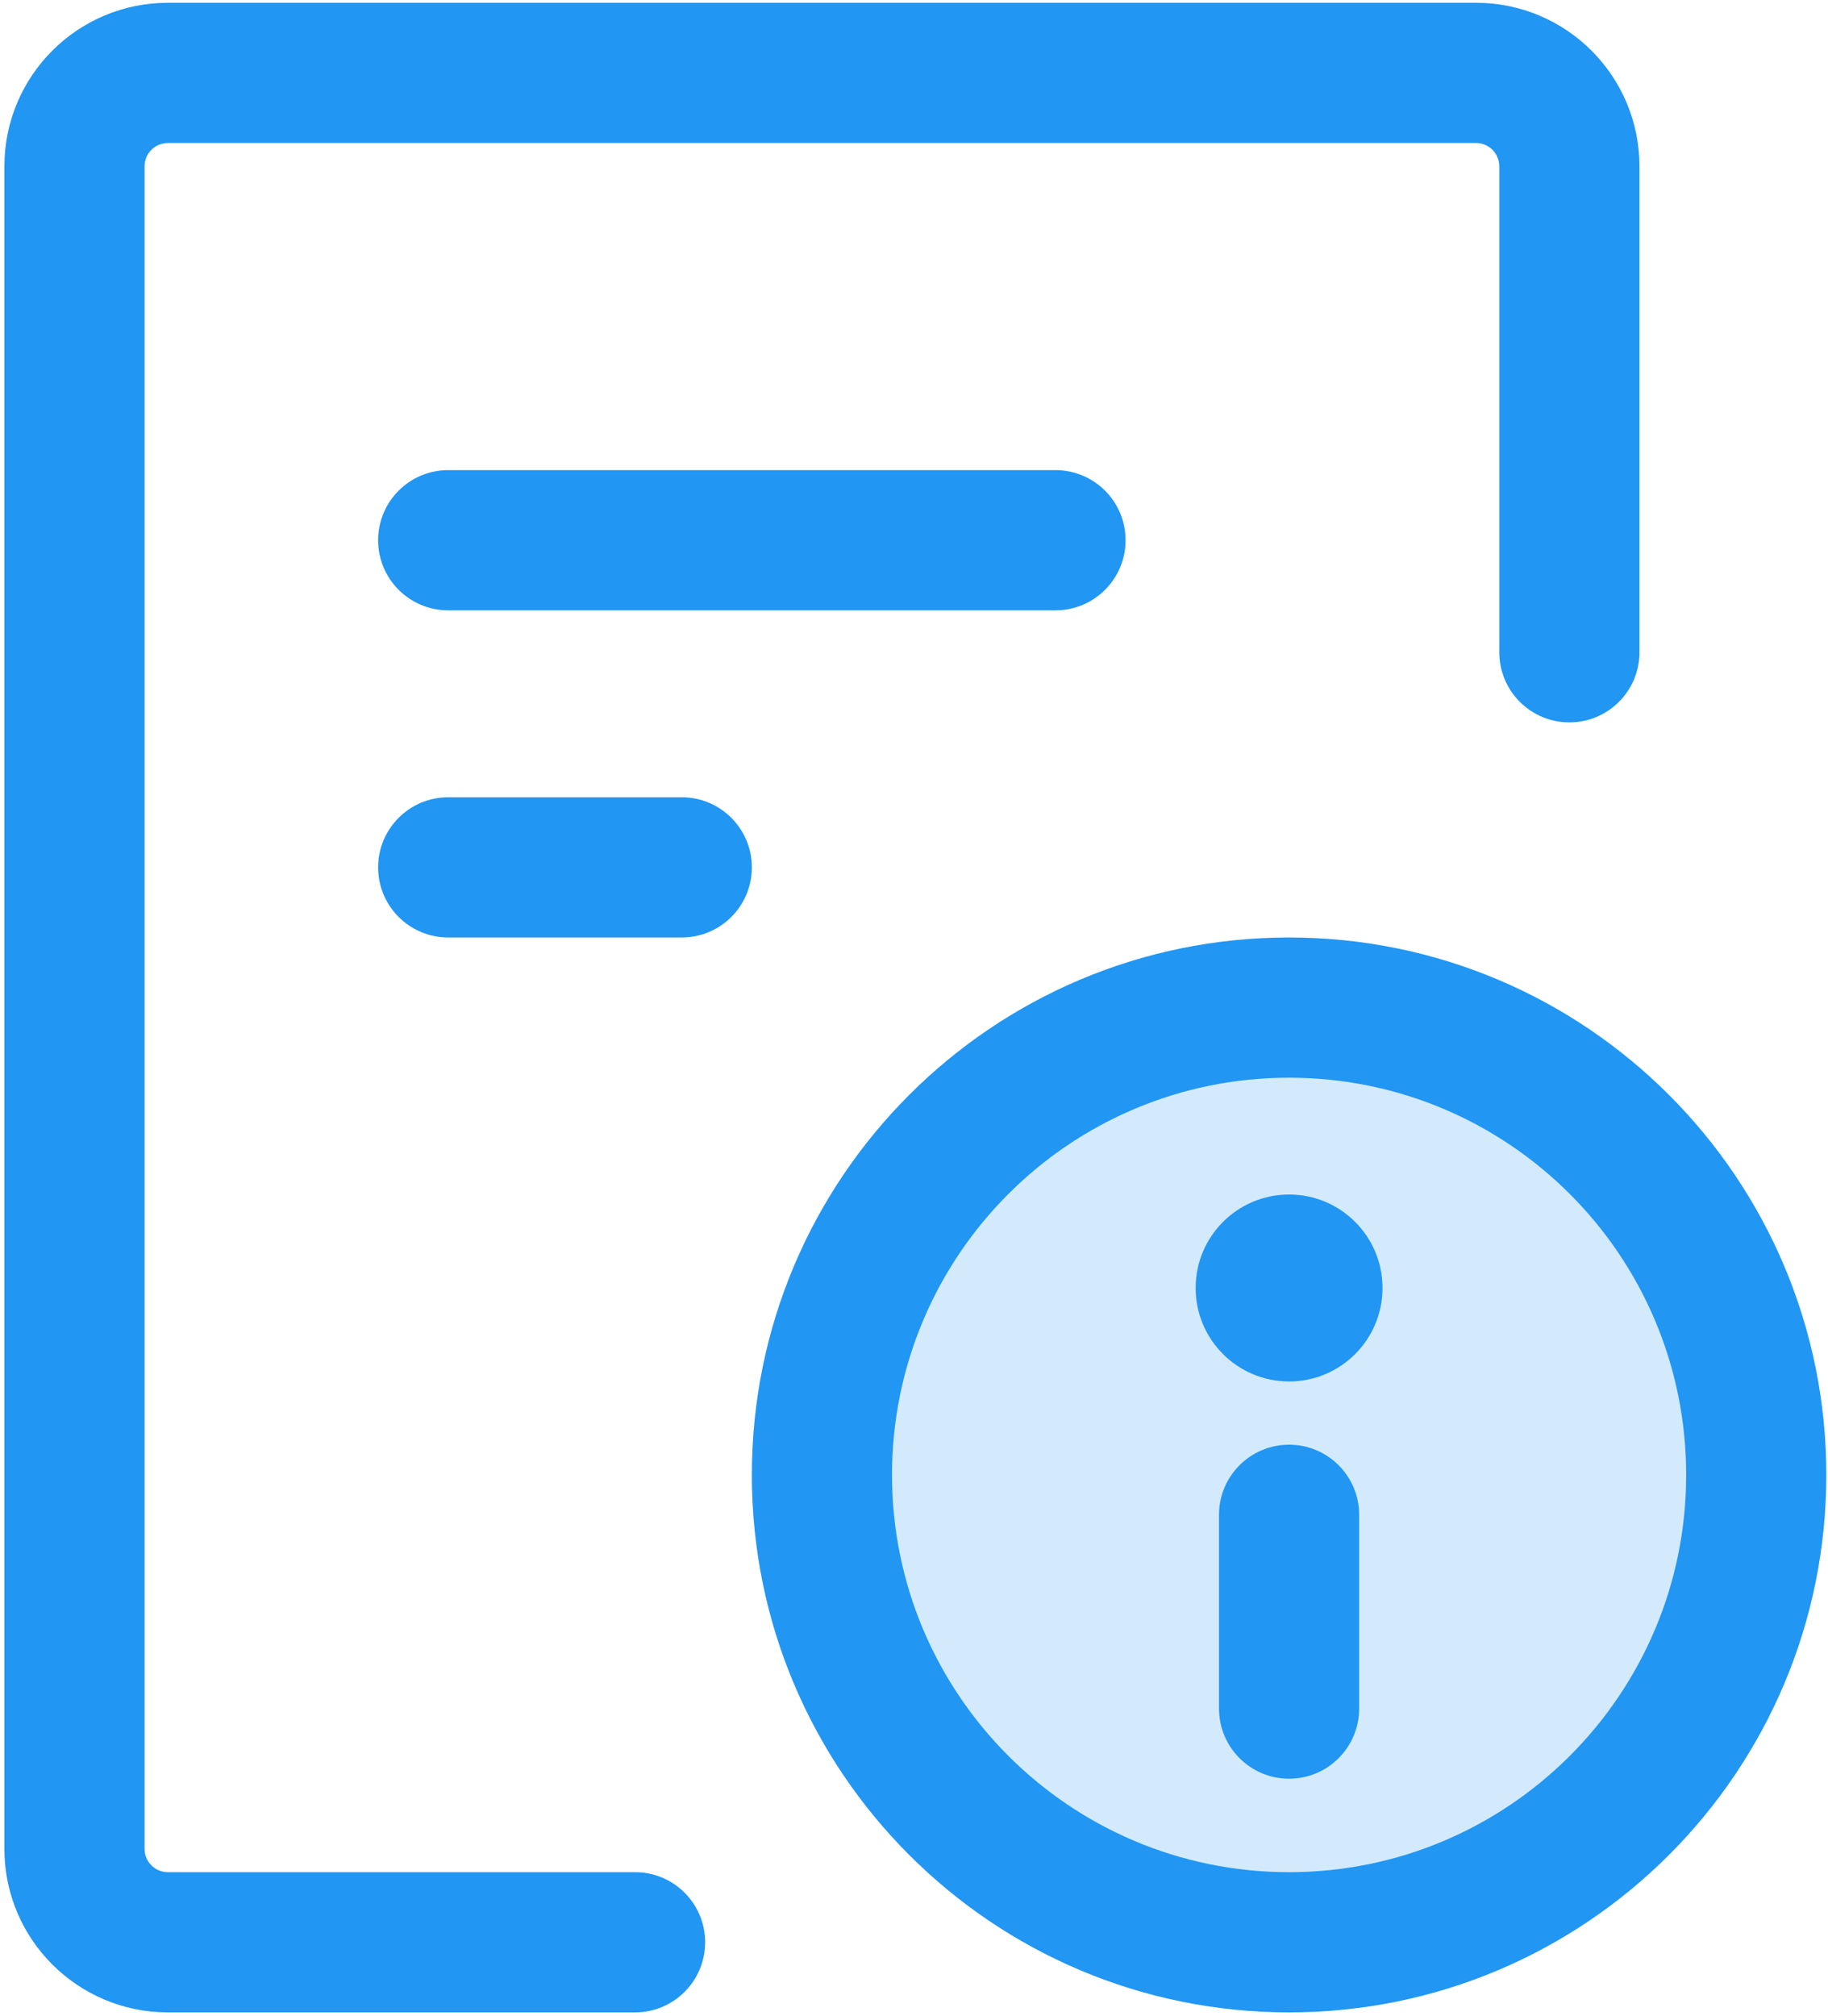<svg width="273" height="301" viewBox="0 0 273 301" fill="none" xmlns="http://www.w3.org/2000/svg">
<path fill-rule="evenodd" clip-rule="evenodd" d="M0.656 24.834C0.656 11.348 11.589 0.416 25.075 0.416H220.423C233.91 0.416 244.842 11.348 244.842 24.834V97.376C244.842 103.156 240.157 107.841 234.377 107.841C228.597 107.841 223.912 103.156 223.912 97.376V24.834C223.912 22.907 222.35 21.346 220.423 21.346H25.075C23.148 21.346 21.587 22.908 21.587 24.834V275.997C21.587 277.924 23.148 279.485 25.075 279.485H94.842C100.622 279.485 105.307 284.171 105.307 289.95C105.307 295.73 100.622 300.415 94.842 300.415H25.075C11.589 300.415 0.656 289.483 0.656 275.997V24.834Z" fill="#2196F3"/>
<path fill-rule="evenodd" clip-rule="evenodd" d="M56.47 80.648C56.47 74.868 61.155 70.183 66.935 70.183H157.632C163.412 70.183 168.098 74.868 168.098 80.648C168.098 86.428 163.412 91.113 157.632 91.113H66.935C61.155 91.113 56.47 86.428 56.47 80.648Z" fill="#2196F3"/>
<path fill-rule="evenodd" clip-rule="evenodd" d="M56.47 129.485C56.47 123.706 61.155 119.02 66.935 119.02H101.819C107.598 119.02 112.284 123.706 112.284 129.485C112.284 135.265 107.598 139.95 101.819 139.95H66.935C61.155 139.95 56.47 135.265 56.47 129.485Z" fill="#2196F3"/>
<circle cx="195" cy="220" r="64" fill="#2196F3" fill-opacity="0.2"/>
<path fill-rule="evenodd" clip-rule="evenodd" d="M251.819 220.183C251.819 187.432 225.268 160.881 192.517 160.881C159.765 160.881 133.214 187.432 133.214 220.183C133.214 252.935 159.765 279.485 192.517 279.485C225.268 279.485 251.819 252.935 251.819 220.183ZM192.517 139.951C236.827 139.951 272.749 175.873 272.749 220.183C272.749 264.494 236.827 300.416 192.517 300.416C148.206 300.416 112.284 264.494 112.284 220.183C112.284 175.873 148.206 139.951 192.517 139.951Z" fill="#2196F3"/>
<path fill-rule="evenodd" clip-rule="evenodd" d="M192.516 215.671C198.295 215.671 202.981 220.356 202.981 226.136V255.066C202.981 260.846 198.295 265.531 192.516 265.531C186.736 265.531 182.051 260.846 182.051 255.066V226.136C182.051 220.356 186.736 215.671 192.516 215.671Z" fill="#2196F3"/>
<path d="M192.516 206.229C200.222 206.229 206.469 199.982 206.469 192.276C206.469 184.569 200.222 178.322 192.516 178.322C184.809 178.322 178.562 184.569 178.562 192.276C178.562 199.982 184.809 206.229 192.516 206.229Z" fill="#2196F3"/>
</svg>
